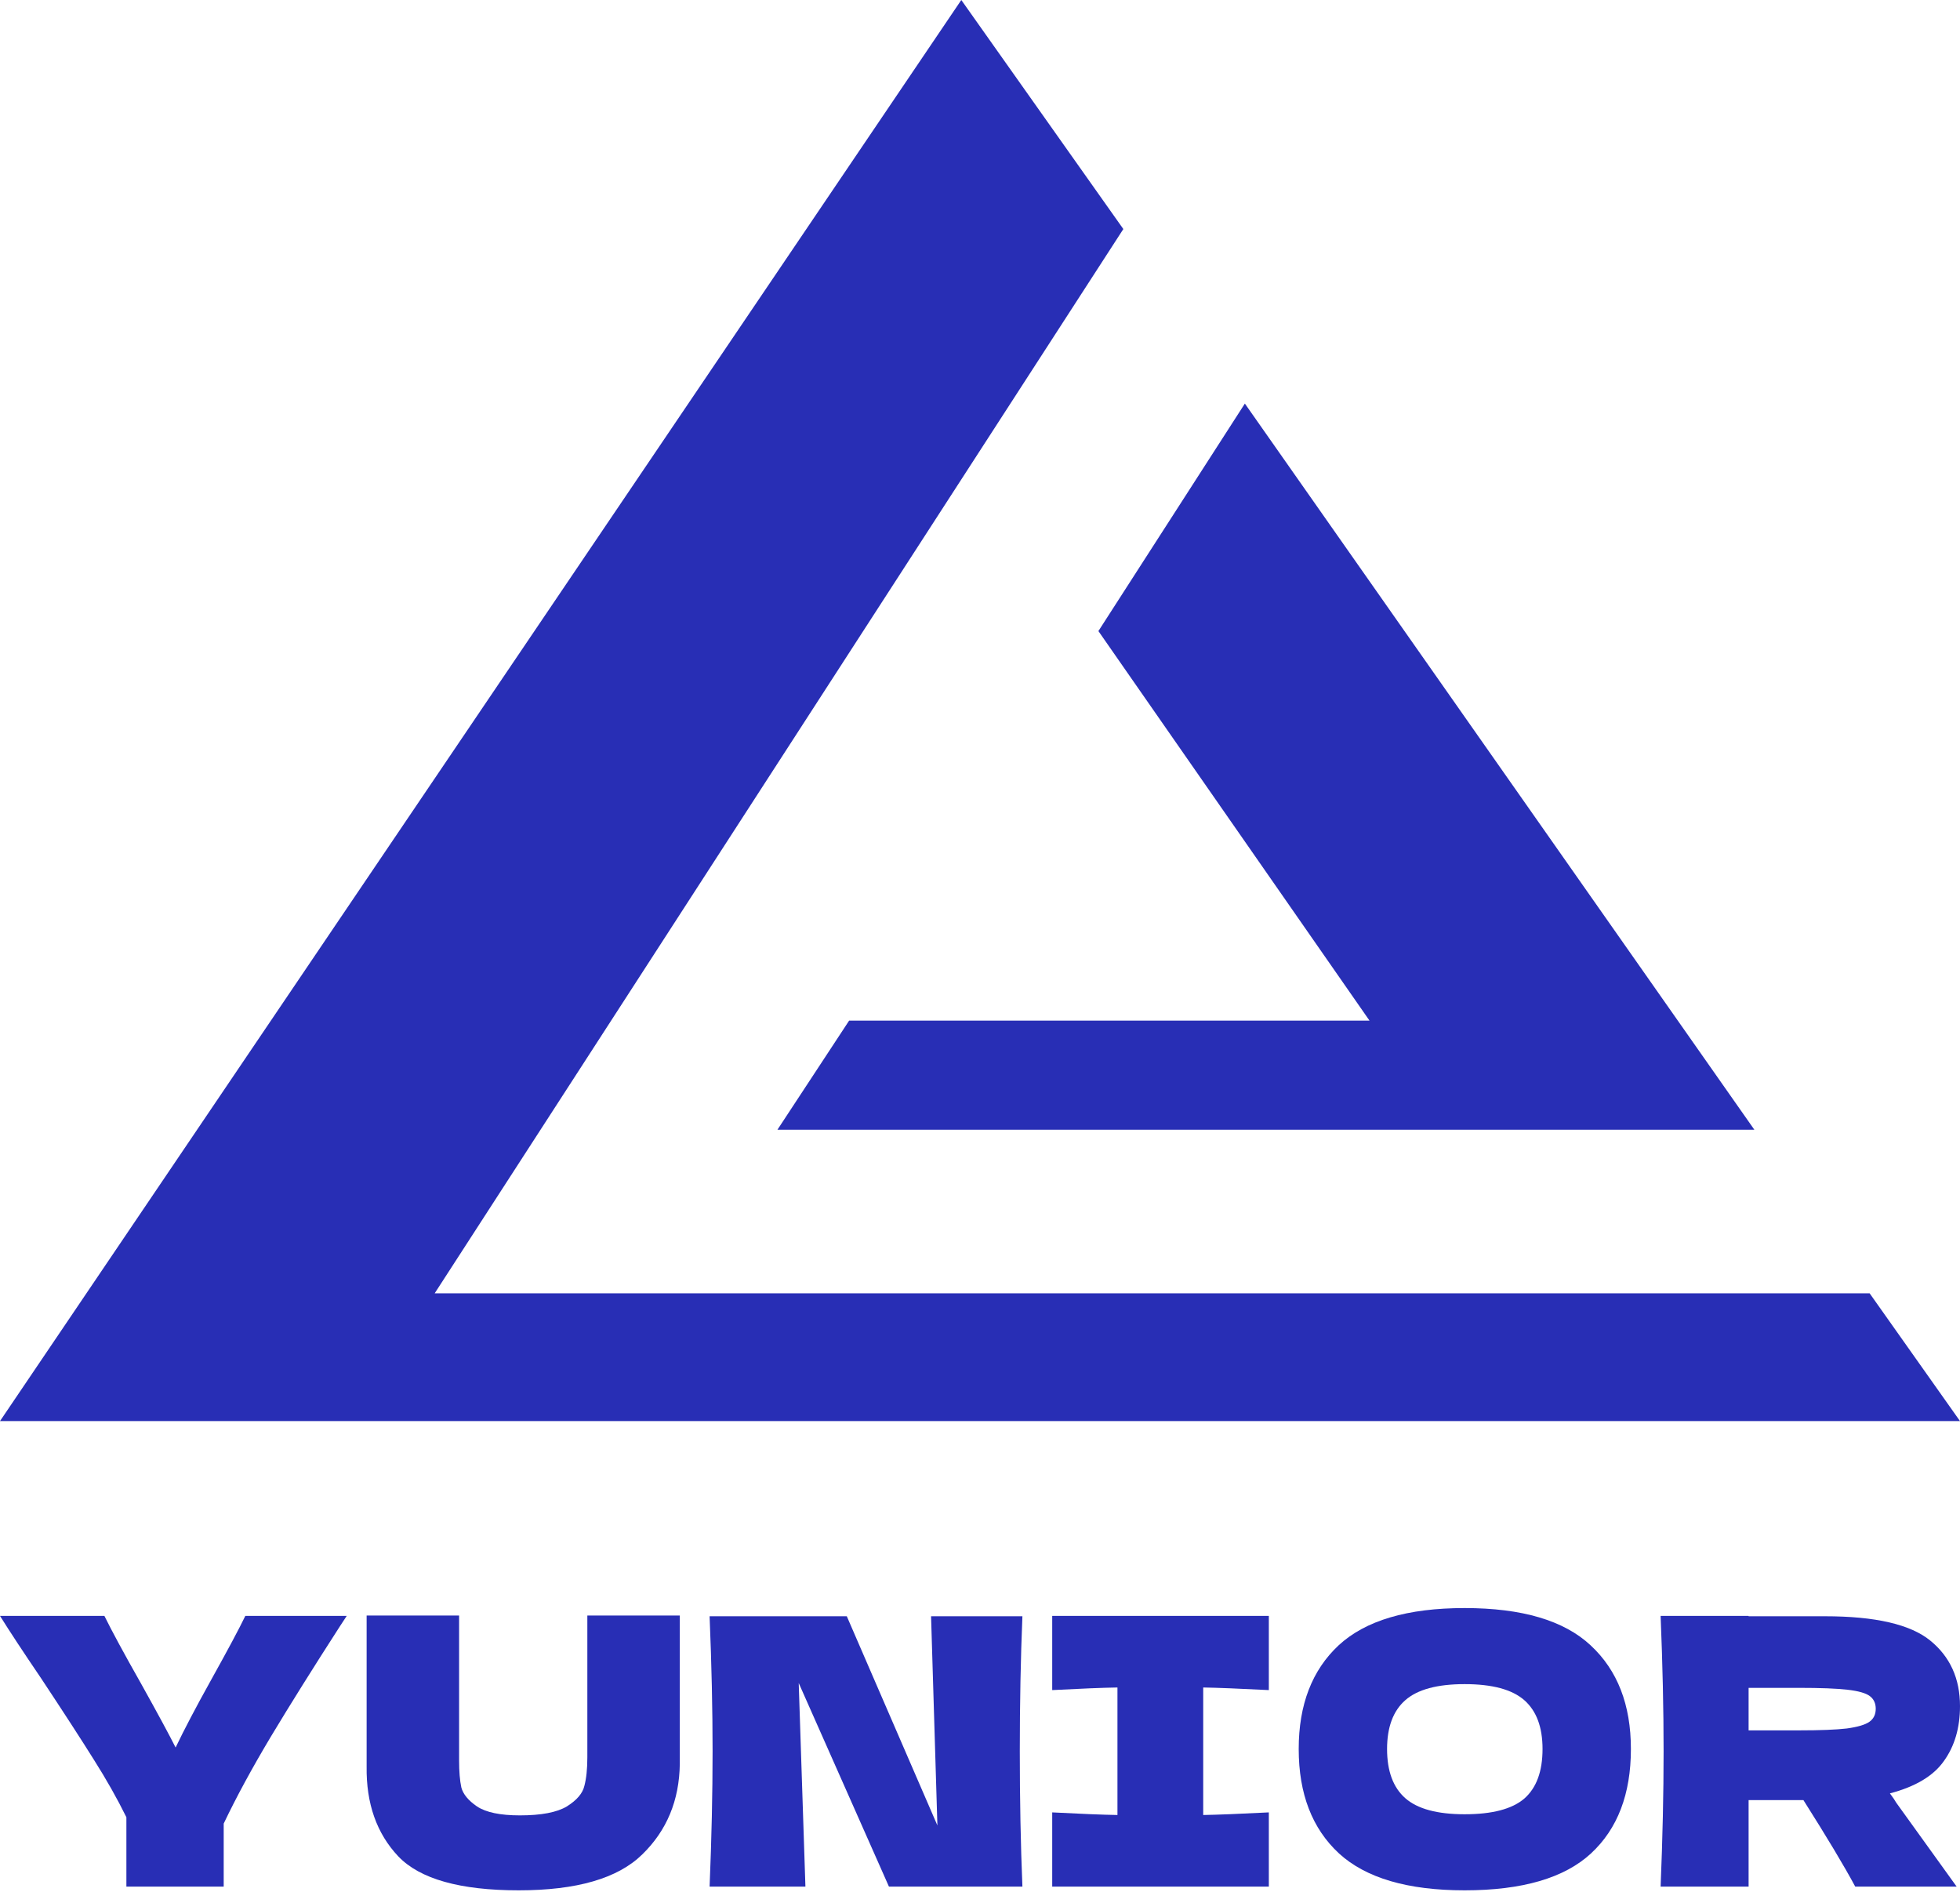<?xml version="1.0" encoding="UTF-8"?> <svg xmlns="http://www.w3.org/2000/svg" width="629" height="607" viewBox="0 0 629 607" fill="none"><path d="M629 547.468C629 554.407 627.285 560.27 623.855 565.056C620.505 569.842 614.722 573.312 606.506 575.465C607.463 576.742 608.141 577.739 608.54 578.457L627.923 605.377H595.378C591.869 598.837 586.325 589.584 578.747 577.619H561.159V605.377H532.922C533.56 589.903 533.879 575.425 533.879 561.945C533.879 548.465 533.56 533.987 532.922 518.513H561.159V518.632H585.687C601.8 518.632 613.046 521.225 619.428 526.409C625.809 531.594 629 538.614 629 547.468ZM561.159 541.605V555.245H577.311C584.092 555.245 589.197 555.045 592.627 554.646C596.136 554.168 598.569 553.45 599.925 552.493C601.281 551.536 601.959 550.14 601.959 548.305C601.959 546.55 601.321 545.194 600.045 544.237C598.768 543.28 596.375 542.602 592.866 542.203C589.356 541.804 584.171 541.605 577.311 541.605H561.159Z" fill="#282EB5"></path><path d="M470.023 606.574C451.757 606.574 438.316 602.626 429.701 594.729C421.087 586.752 416.779 575.585 416.779 561.227C416.779 547.029 421.047 535.941 429.582 527.965C438.196 519.988 451.677 516 470.023 516C488.449 516 501.929 519.988 510.464 527.965C519.079 535.941 523.386 547.029 523.386 561.227C523.386 575.665 519.119 586.832 510.584 594.729C502.049 602.626 488.529 606.574 470.023 606.574ZM470.023 582.166C478.877 582.166 485.258 580.491 489.167 577.14C493.075 573.71 495.029 568.406 495.029 561.227C495.029 554.208 493.075 548.983 489.167 545.553C485.258 542.123 478.877 540.408 470.023 540.408C461.249 540.408 454.907 542.123 450.999 545.553C447.09 548.983 445.136 554.208 445.136 561.227C445.136 568.326 447.09 573.591 450.999 577.021C454.907 580.451 461.249 582.166 470.023 582.166Z" fill="#282EB5"></path><path d="M407.191 542.323C397.699 541.844 390.679 541.565 386.132 541.485V582.405C390.759 582.325 397.778 582.046 407.191 581.567V605.377H337.675V581.567C346.848 582.046 353.827 582.325 358.613 582.405V541.485C353.827 541.565 346.848 541.844 337.675 542.323V518.513H407.191V542.323Z" fill="#282EB5"></path><path d="M328.11 518.632C327.551 532.113 327.272 546.55 327.272 561.945C327.272 577.42 327.551 591.897 328.11 605.377H285.276L256.321 540.049L258.474 605.377H227.725C228.363 589.903 228.682 575.425 228.682 561.945C228.682 548.544 228.363 534.107 227.725 518.632H271.755L300.83 585.755L298.796 518.632H328.11Z" fill="#282EB5"></path><path d="M188.49 518.393H218.162V566.013C218.003 577.739 213.975 587.43 206.078 595.088C198.261 602.745 185.06 606.574 166.474 606.574C147.65 606.574 134.767 602.945 127.828 595.686C120.888 588.347 117.498 578.736 117.658 566.851V518.393H147.331V564.936C147.331 568.446 147.57 571.318 148.048 573.551C148.607 575.705 150.282 577.739 153.074 579.653C155.945 581.567 160.532 582.525 166.833 582.525C173.693 582.525 178.718 581.567 181.909 579.653C185.1 577.659 186.974 575.465 187.532 573.072C188.171 570.679 188.49 567.608 188.49 563.859V518.393Z" fill="#282EB5"></path><path d="M111.273 518.513L109 521.982C100.465 535.224 93.126 546.949 86.984 557.159C80.922 567.289 75.857 576.622 71.789 585.157V605.377H40.561V583.123C37.609 577.14 34.14 570.998 30.151 564.697C26.163 558.316 20.5 549.581 13.161 538.494C7.418 530.039 3.031 523.378 0 518.513H33.502C35.895 523.378 39.803 530.597 45.227 540.169C50.651 549.9 54.36 556.76 56.355 560.749C59.146 554.926 62.895 547.787 67.601 539.331C73.105 529.441 76.814 522.501 78.729 518.513H111.273Z" fill="#282EB5"></path><path d="M352.5 202.5L399.5 129.5L563 362.5H249.5L272.5 327.5H439.5L352.5 202.5Z" fill="#282EB5"></path><path d="M0 456L308.5 0L360.5 73.5L139.5 415H600L629 456H0Z" fill="#282EB5"></path></svg> 